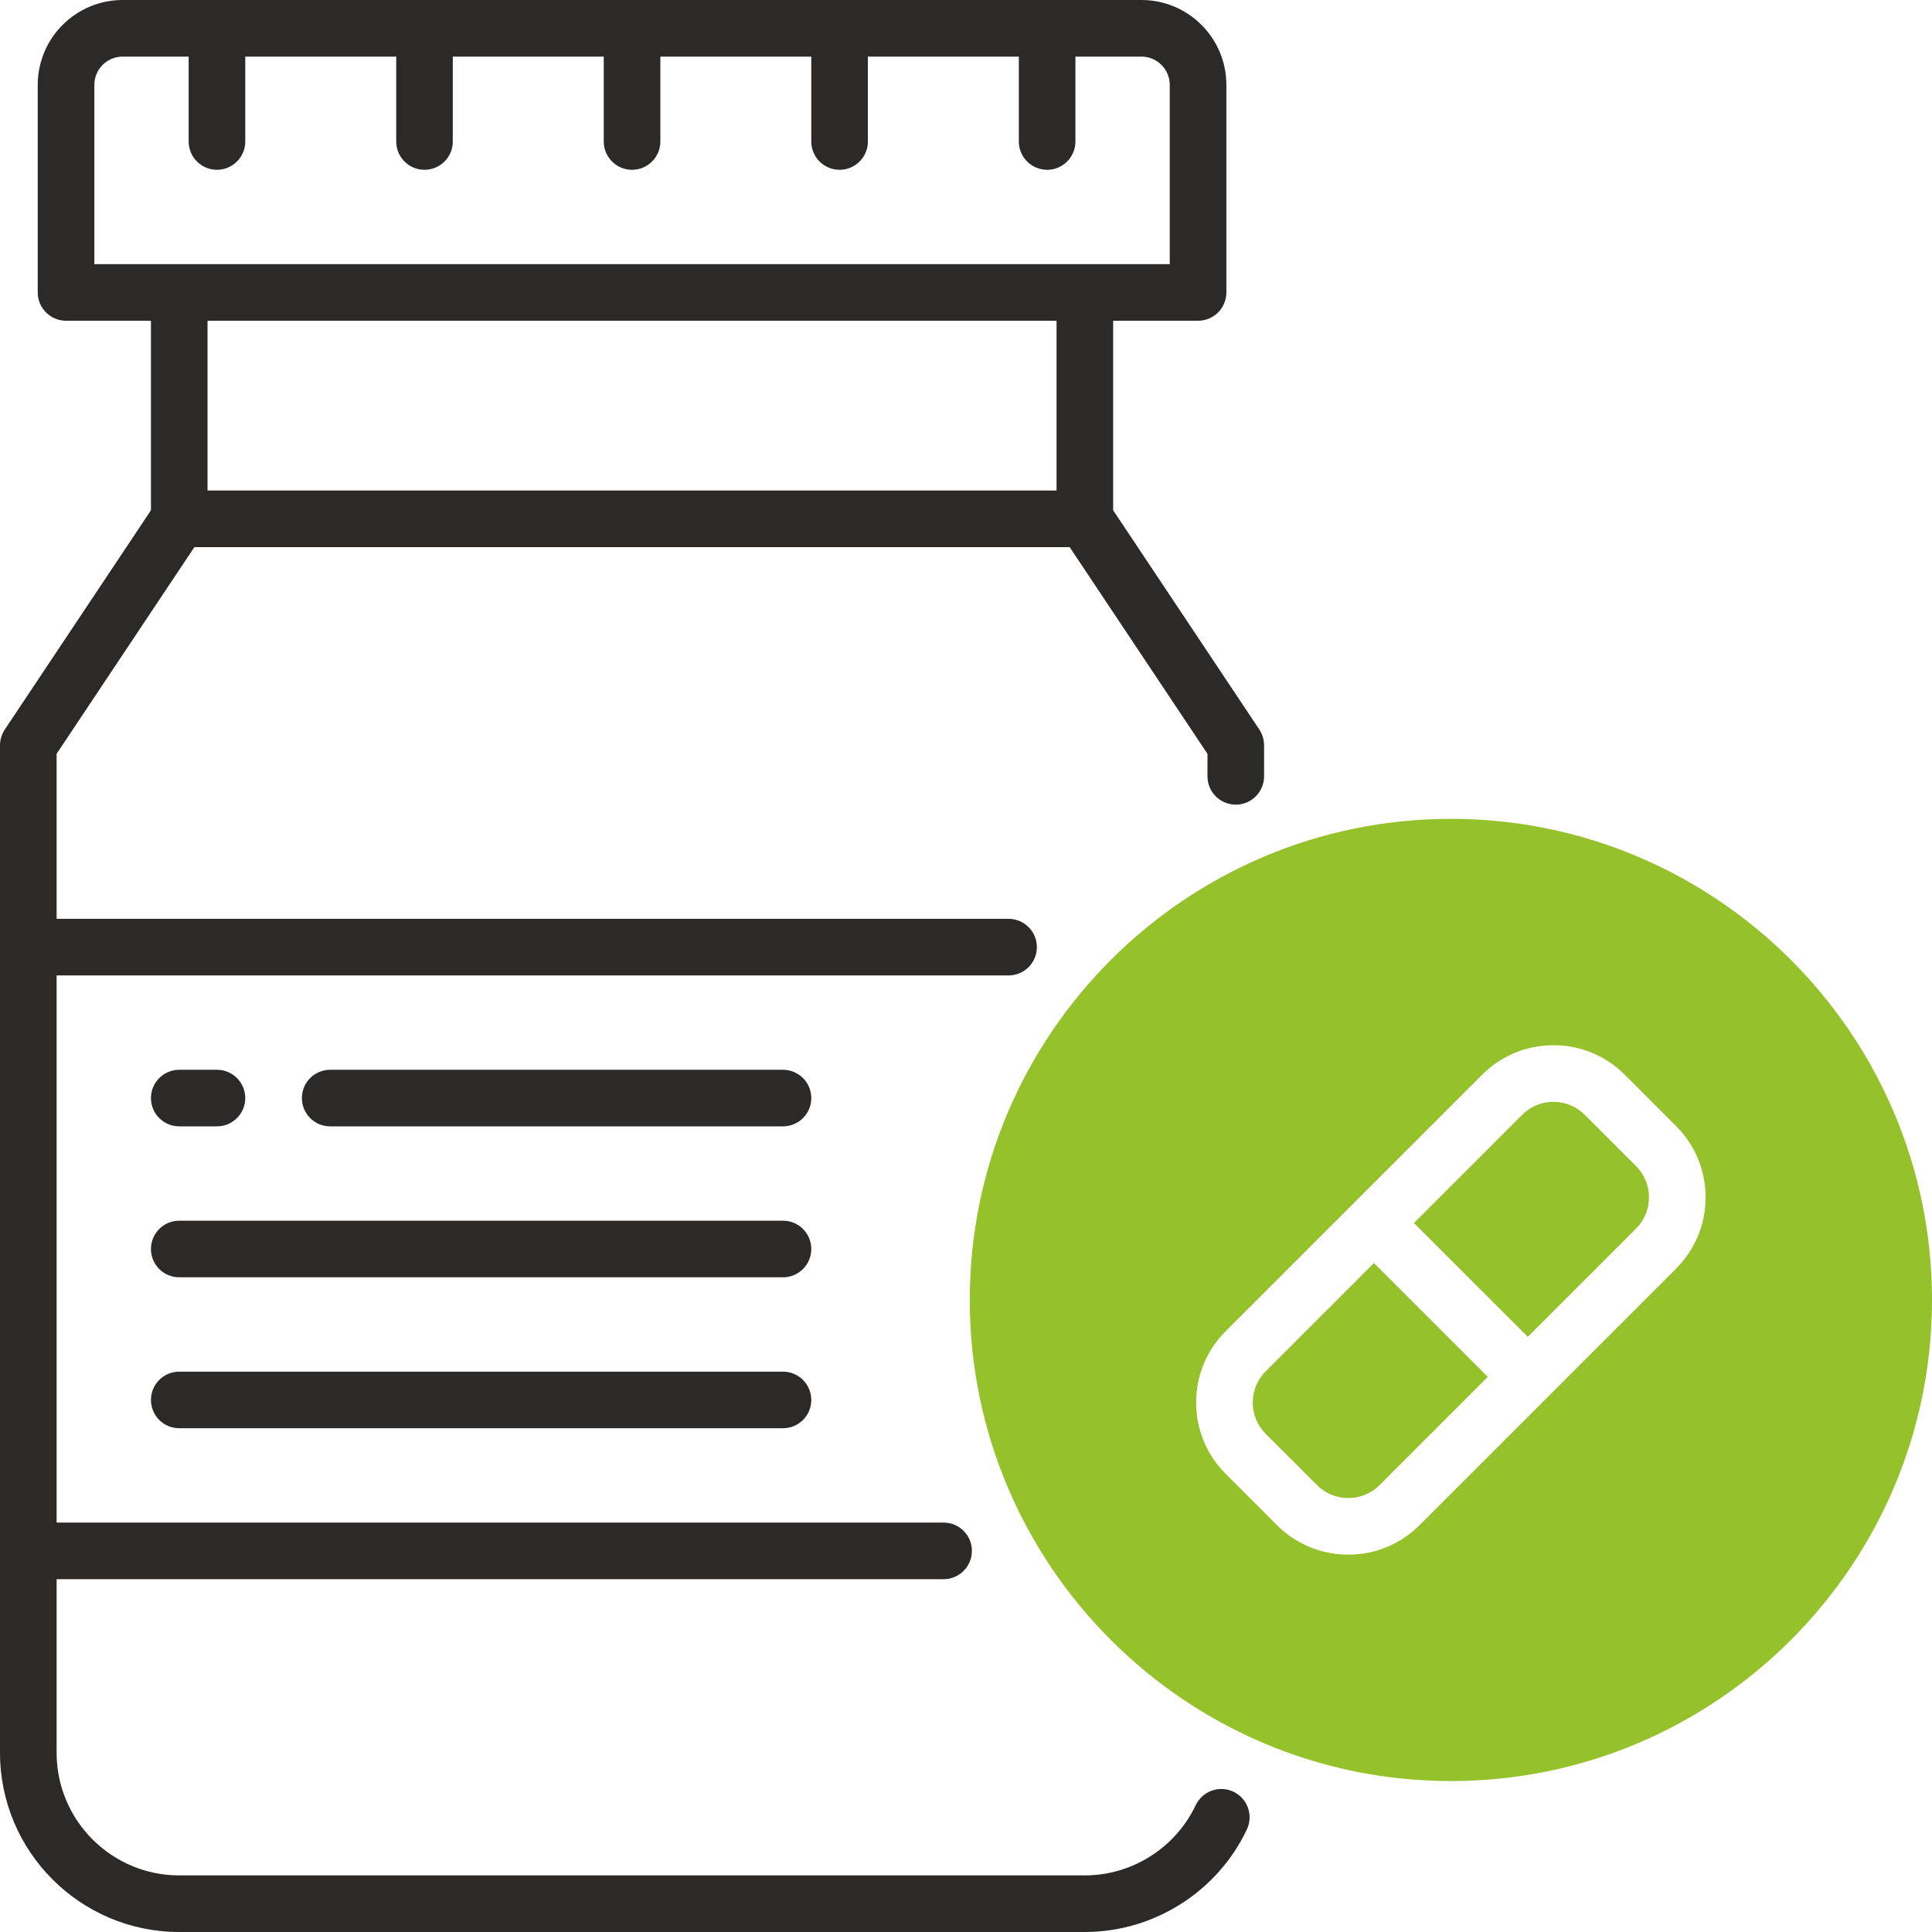 <svg width="60" height="60" viewBox="0 0 60 60" fill="none" xmlns="http://www.w3.org/2000/svg">
<g clip-path="url(#clip0_208_1295)">
<path d="M24.316 42.598H5.566C5.081 42.598 4.688 42.991 4.688 43.477C4.688 43.962 5.081 44.355 5.566 44.355H24.316C24.802 44.355 25.195 43.962 25.195 43.477C25.195 42.991 24.802 42.598 24.316 42.598Z" fill="#2B2A29"/>
<path d="M24.316 37.91H5.566C5.081 37.91 4.688 38.304 4.688 38.789C4.688 39.274 5.081 39.668 5.566 39.668H24.316C24.802 39.668 25.195 39.274 25.195 38.789C25.195 38.304 24.802 37.91 24.316 37.91Z" fill="#2B2A29"/>
<path d="M24.316 33.223H10.254C9.769 33.223 9.375 33.616 9.375 34.102C9.375 34.587 9.769 34.98 10.254 34.98H24.316C24.802 34.98 25.195 34.587 25.195 34.102C25.195 33.616 24.802 33.223 24.316 33.223Z" fill="#2B2A29"/>
<path d="M5.566 34.98H6.738C7.223 34.98 7.617 34.587 7.617 34.102C7.617 33.616 7.223 33.223 6.738 33.223H5.566C5.081 33.223 4.688 33.616 4.688 34.102C4.688 34.587 5.081 34.98 5.566 34.98Z" fill="#2B2A29"/>
<path d="M39.11 22.657L34.57 15.847V9.961H37.207C37.692 9.961 38.086 9.567 38.086 9.082V2.637C38.086 1.182 36.904 0 35.449 0H3.809C2.354 0 1.172 1.182 1.172 2.637V9.082C1.172 9.567 1.566 9.961 2.051 9.961H4.688V15.847L0.148 22.657C0.052 22.801 0 22.971 0 23.145V54.434C0 57.503 2.497 60 5.566 60H33.691C35.834 60 37.808 58.75 38.723 56.814C38.931 56.375 38.743 55.85 38.304 55.643C37.866 55.435 37.342 55.623 37.133 56.062C36.507 57.387 35.156 58.242 33.69 58.242H5.566C3.466 58.242 1.758 56.534 1.758 54.434V49.043H29.304C29.789 49.043 30.183 48.649 30.183 48.164C30.183 47.679 29.789 47.285 29.304 47.285H1.758V30.293H31.322C31.807 30.293 32.201 29.899 32.201 29.414C32.201 28.929 31.807 28.535 31.322 28.535H1.758V23.41L6.036 16.992H33.22L37.499 23.41V24.11C37.499 24.595 37.893 24.989 38.378 24.989C38.863 24.989 39.257 24.595 39.257 24.11V23.145C39.257 22.971 39.205 22.801 39.109 22.657H39.11ZM2.93 2.637C2.93 2.152 3.323 1.758 3.809 1.758H5.859V4.395C5.859 4.88 6.253 5.273 6.738 5.273C7.223 5.273 7.617 4.88 7.617 4.395V1.758H12.305V4.395C12.305 4.88 12.698 5.273 13.184 5.273C13.669 5.273 14.062 4.88 14.062 4.395V1.758H18.75V4.395C18.75 4.88 19.144 5.273 19.629 5.273C20.114 5.273 20.508 4.88 20.508 4.395V1.758H25.195V4.395C25.195 4.88 25.589 5.273 26.074 5.273C26.559 5.273 26.953 4.88 26.953 4.395V1.758H31.641V4.395C31.641 4.88 32.034 5.273 32.52 5.273C33.005 5.273 33.398 4.88 33.398 4.395V1.758H35.449C35.934 1.758 36.328 2.152 36.328 2.637V8.203H2.93V2.637ZM32.812 9.961V15.234H6.445V9.961H32.812Z" fill="#2B2A29"/>
<path d="M49.215 34.621C48.956 34.362 48.61 34.219 48.244 34.219C47.877 34.219 47.532 34.362 47.272 34.621L43.911 37.982L47.447 41.517L50.808 38.156C51.067 37.897 51.21 37.552 51.21 37.185C51.21 36.818 51.067 36.472 50.808 36.213L49.215 34.621Z" fill="#95C12B"/>
<path d="M39.308 42.586C39.049 42.845 38.906 43.191 38.906 43.557C38.906 43.924 39.049 44.27 39.308 44.529L40.901 46.121C41.16 46.38 41.505 46.523 41.872 46.523C42.239 46.523 42.584 46.38 42.844 46.121L46.205 42.761L42.669 39.225L39.308 42.586Z" fill="#95C12B"/>
<path d="M45.059 25.43C36.82 25.43 30.117 32.133 30.117 40.371C30.117 48.609 36.82 55.312 45.059 55.312C53.297 55.312 60 48.609 60 40.371C60 32.133 53.297 25.43 45.059 25.43ZM52.051 39.4L44.087 47.364C43.495 47.956 42.709 48.281 41.872 48.281C41.035 48.281 40.249 47.956 39.657 47.364L38.065 45.771C37.473 45.179 37.147 44.393 37.147 43.556C37.147 42.719 37.473 41.933 38.065 41.341L46.029 33.377C46.621 32.785 47.407 32.46 48.244 32.46C49.081 32.46 49.867 32.785 50.459 33.377L52.051 34.97C52.643 35.562 52.969 36.348 52.969 37.185C52.969 38.022 52.643 38.808 52.051 39.4Z" fill="#95C12B"/>
</g>
<defs>
<clipPath id="clip0_208_1295">
<rect width="60" height="60" fill="white"/>
</clipPath>
</defs>
</svg>
